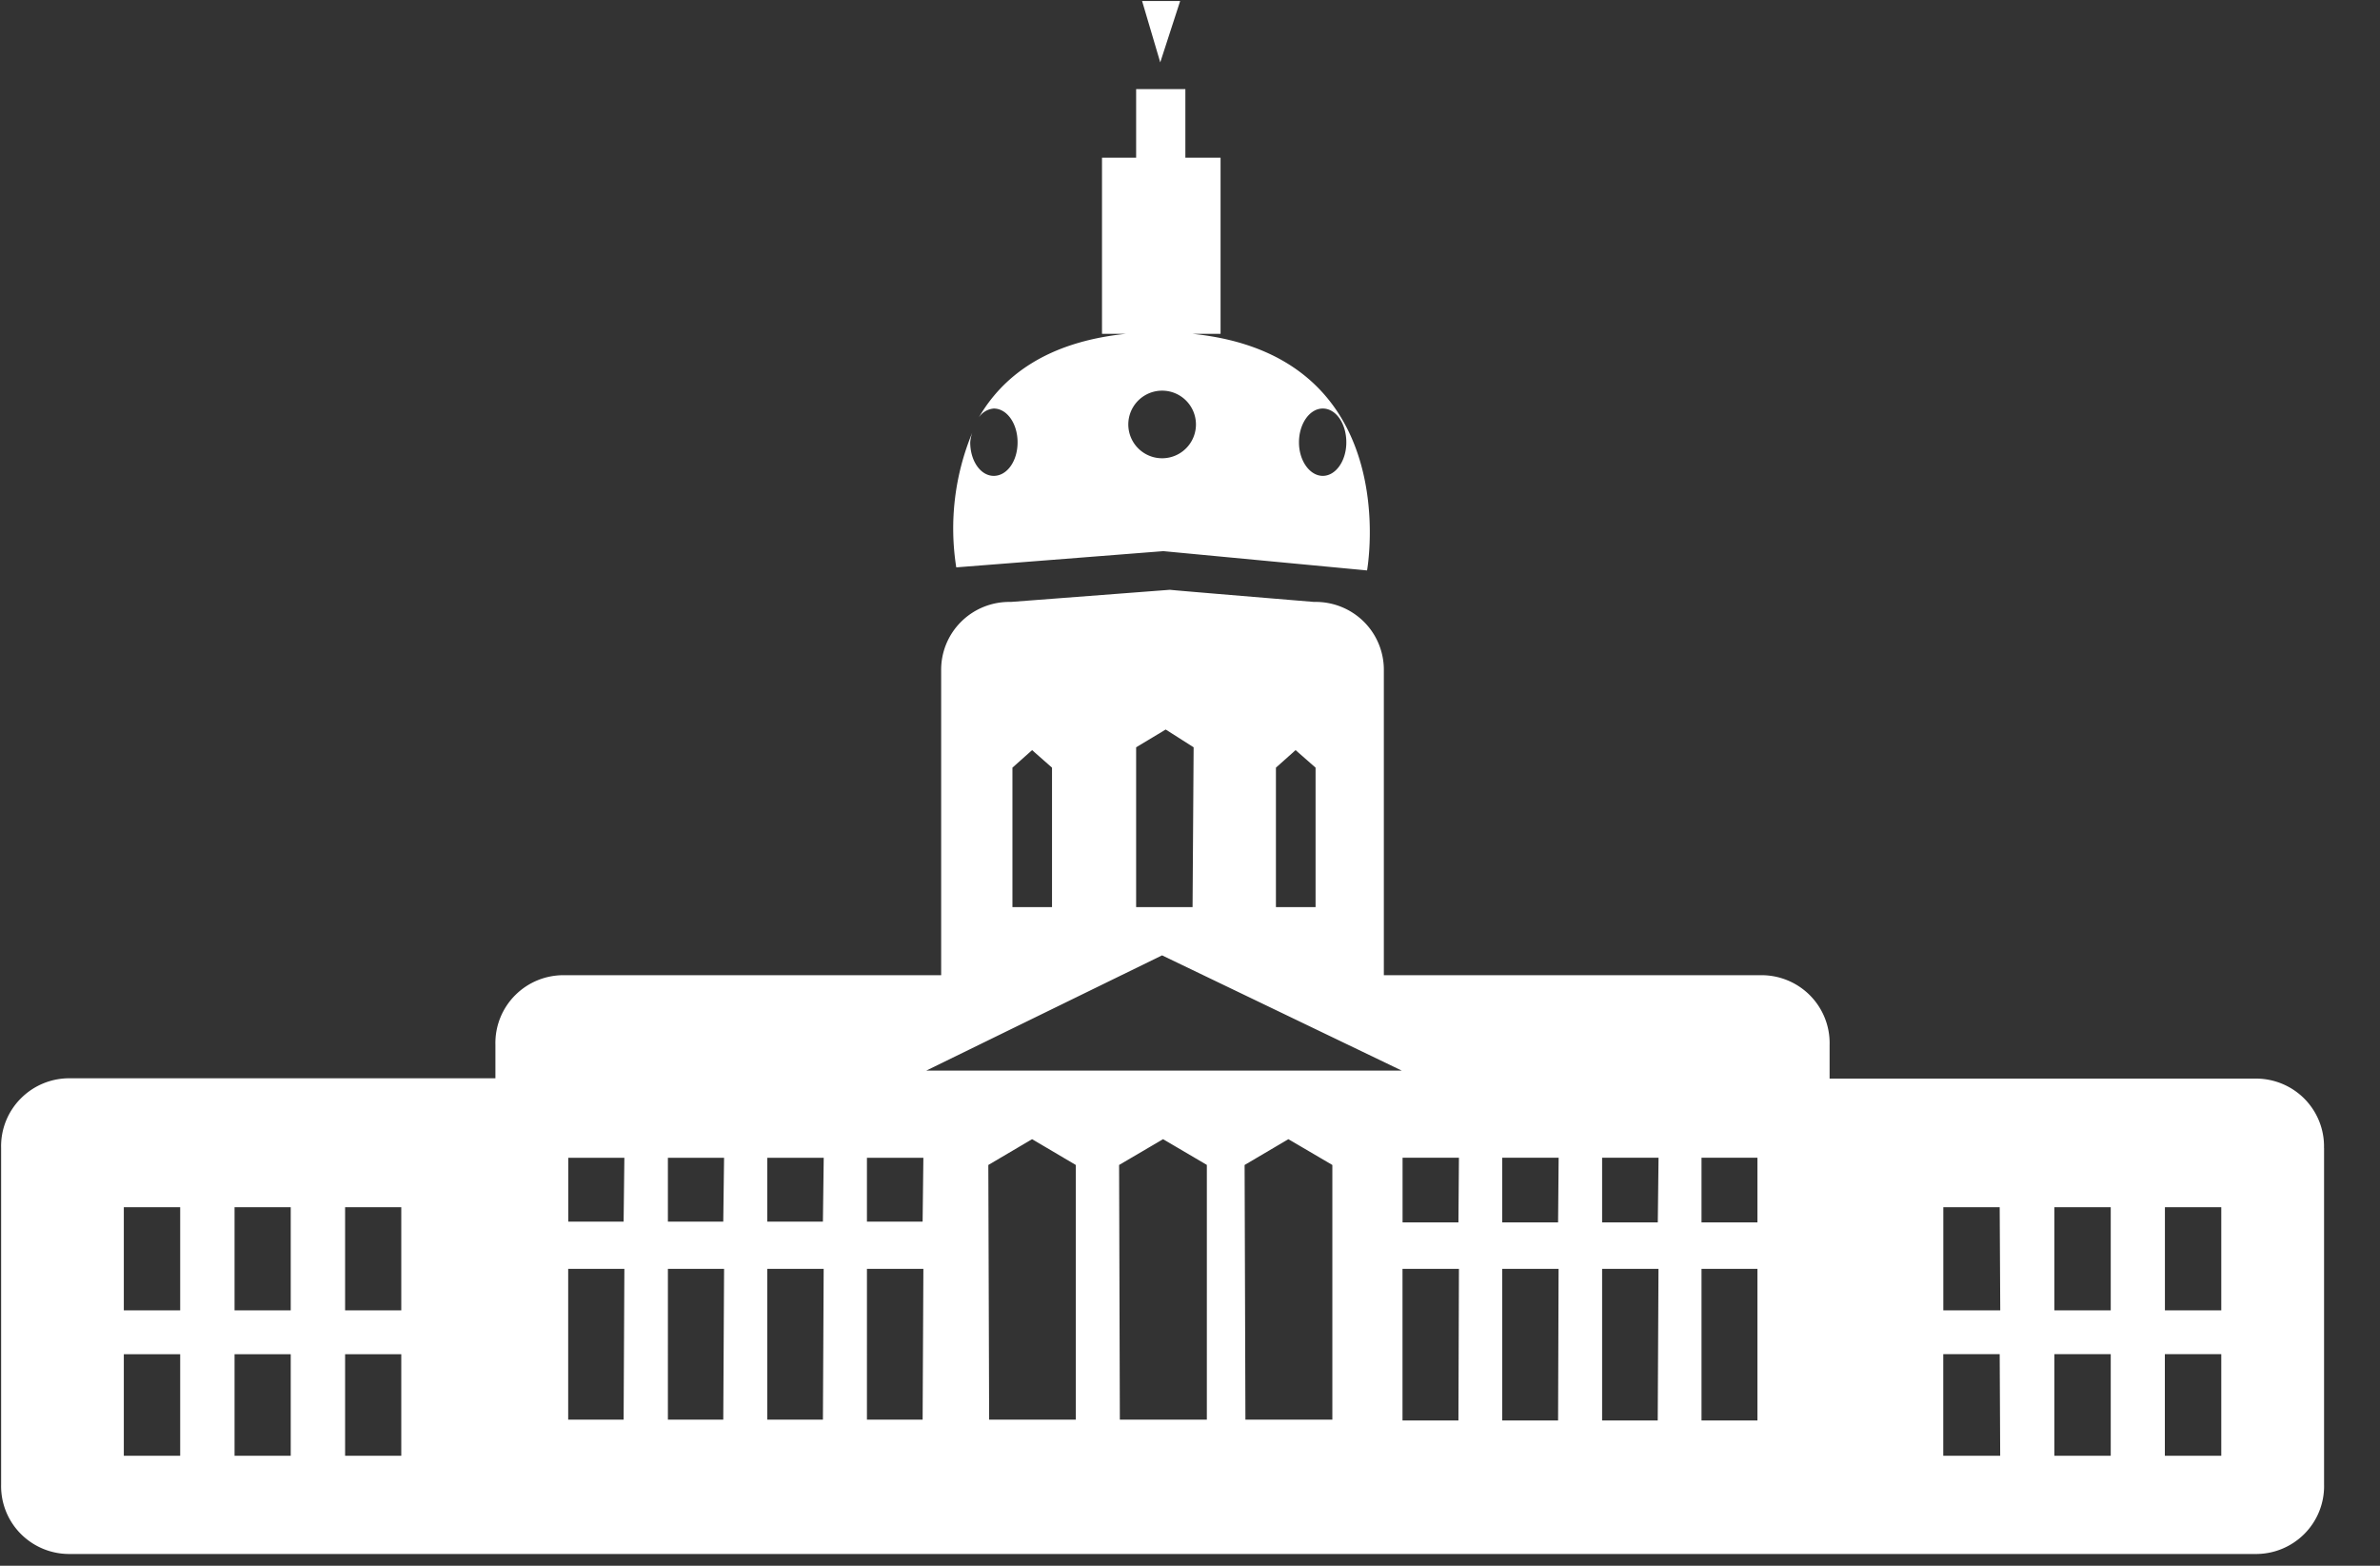 <svg viewBox="0 0 38 25" fill="none" xmlns="http://www.w3.org/2000/svg"><rect x="0" y="0" width="38" height="25" fill="#333333" stroke="none"/><path fill-rule="evenodd" clip-rule="evenodd" d="M18.843.016l-.318.98-.29-.98h.608zm2.277 7.582c.207 0 .376-.239.376-.535 0-.3-.165-.54-.376-.54-.21 0-.38.243-.38.54 0 .296.174.535.38.535zm-2.025-.82a.54.54 0 11-1.08-.002.54.54 0 011.08.003zm-.058-1.448c3.41.345 2.79 3.778 2.79 3.778L18.574 8.8l-3.306.259a3.994 3.994 0 01.256-2.152.619.619 0 00-.033.156c0 .296.165.535.376.535s.38-.235.38-.535c0-.3-.169-.54-.38-.54a.319.319 0 00-.24.144c.377-.65 1.075-1.206 2.352-1.337h-.384V2.518h.545V1.423h.786v1.095h.562V5.33h-.45zm-3.48 1.498zm19.91 16.416h-.902v-1.622h.901v1.622zm-.902-2.322h.901v-1.646h-.9v1.646zm-.864 2.322h-.9v-1.622h.9v1.622zm-.9-2.322h.9v-1.646h-.9v1.646zm-.865 2.322h-.909v-1.622h.901l.008 1.622zm-.909-2.322h.91l-.009-1.646h-.9v1.646zM28.06 22.68h-.893v-2.42h.893v2.42zm-.893-3.162h.893v-1.033h-.893v1.033zm-.699 3.162h-.888v-2.42h.9l-.012 2.42zm-.888-3.162h.889l.012-1.033h-.901v1.033zm-.703 3.162h-.892v-2.42h.9l-.008 2.42zm-.892-3.162h.892l.009-1.033h-.901v1.033zm-.699 3.162h-.893v-2.42h.901l-.008 2.42zm-.893-3.162h.893l.008-1.033h-.9v1.033zm-.012-2.424h-7.592l3.765-1.84 3.827 1.84zm-2.009-2.61h.633v-2.227l-.319-.28-.314.28v2.227zm-1.33 0h-.902v-2.552l.472-.284.446.284-.017 2.552zm-2.877 0h.632v-2.227l-.318-.28-.314.28v2.227zm-1.434 8.183h-.889V20.26h.901l-.012 2.408zm-.889-3.161h.889l.012-1.02h-.901v1.02zm-.703 3.161h-.888V20.26h.9l-.012 2.408zm-.888-3.161h.888l.013-1.02h-.901v1.02zm-.703 3.161h-.884V20.26h.897l-.013 2.408zm-.884-3.161h.884l.013-1.02h-.897v1.02zm-.707 3.161h-.885V20.26h.897l-.012 2.408zm-.885-3.161h.885l.012-1.02h-.896v1.02zm6.708-.905l.699-.412.698.412v4.066h-1.384L15.78 18.6zm2.79-.412l-.702.412.012 4.066h1.389V18.6l-.699-.411zm1.302.412l.699-.412.702.412v4.066h-1.388l-.013-4.067zM5.51 23.244h.897v-1.622H5.51v1.622zm.897-2.322H5.51v-1.646h.897v1.646zm-2.662 2.322h.897v-1.622h-.897v1.622zm.897-2.322h-.897v-1.646h.897v1.646zm-2.666 2.322h.901v-1.622h-.9v1.622zm.901-2.322h-.9v-1.646h.9v1.646zm34.23-2.593v5.376a1.08 1.08 0 01-.318.79 1.09 1.09 0 01-.794.317H1.13a1.09 1.09 0 01-.794-.317 1.08 1.08 0 01-.318-.79v-5.376a1.08 1.08 0 01.317-.793c.21-.21.497-.326.795-.319h6.78v-.535a1.08 1.08 0 01.317-.793c.21-.21.497-.325.795-.318h6.005v-4.857a1.08 1.08 0 01.32-.788 1.09 1.09 0 01.792-.315l2.541-.194c-.002.004 2.303.194 2.303.194a1.09 1.09 0 01.792.315c.21.208.325.493.32.788v4.857H28.1a1.09 1.09 0 01.795.318c.21.21.325.497.317.793v.54h6.782a1.09 1.09 0 01.794.316c.21.21.325.495.318.79z" fill="#fff"/></svg>